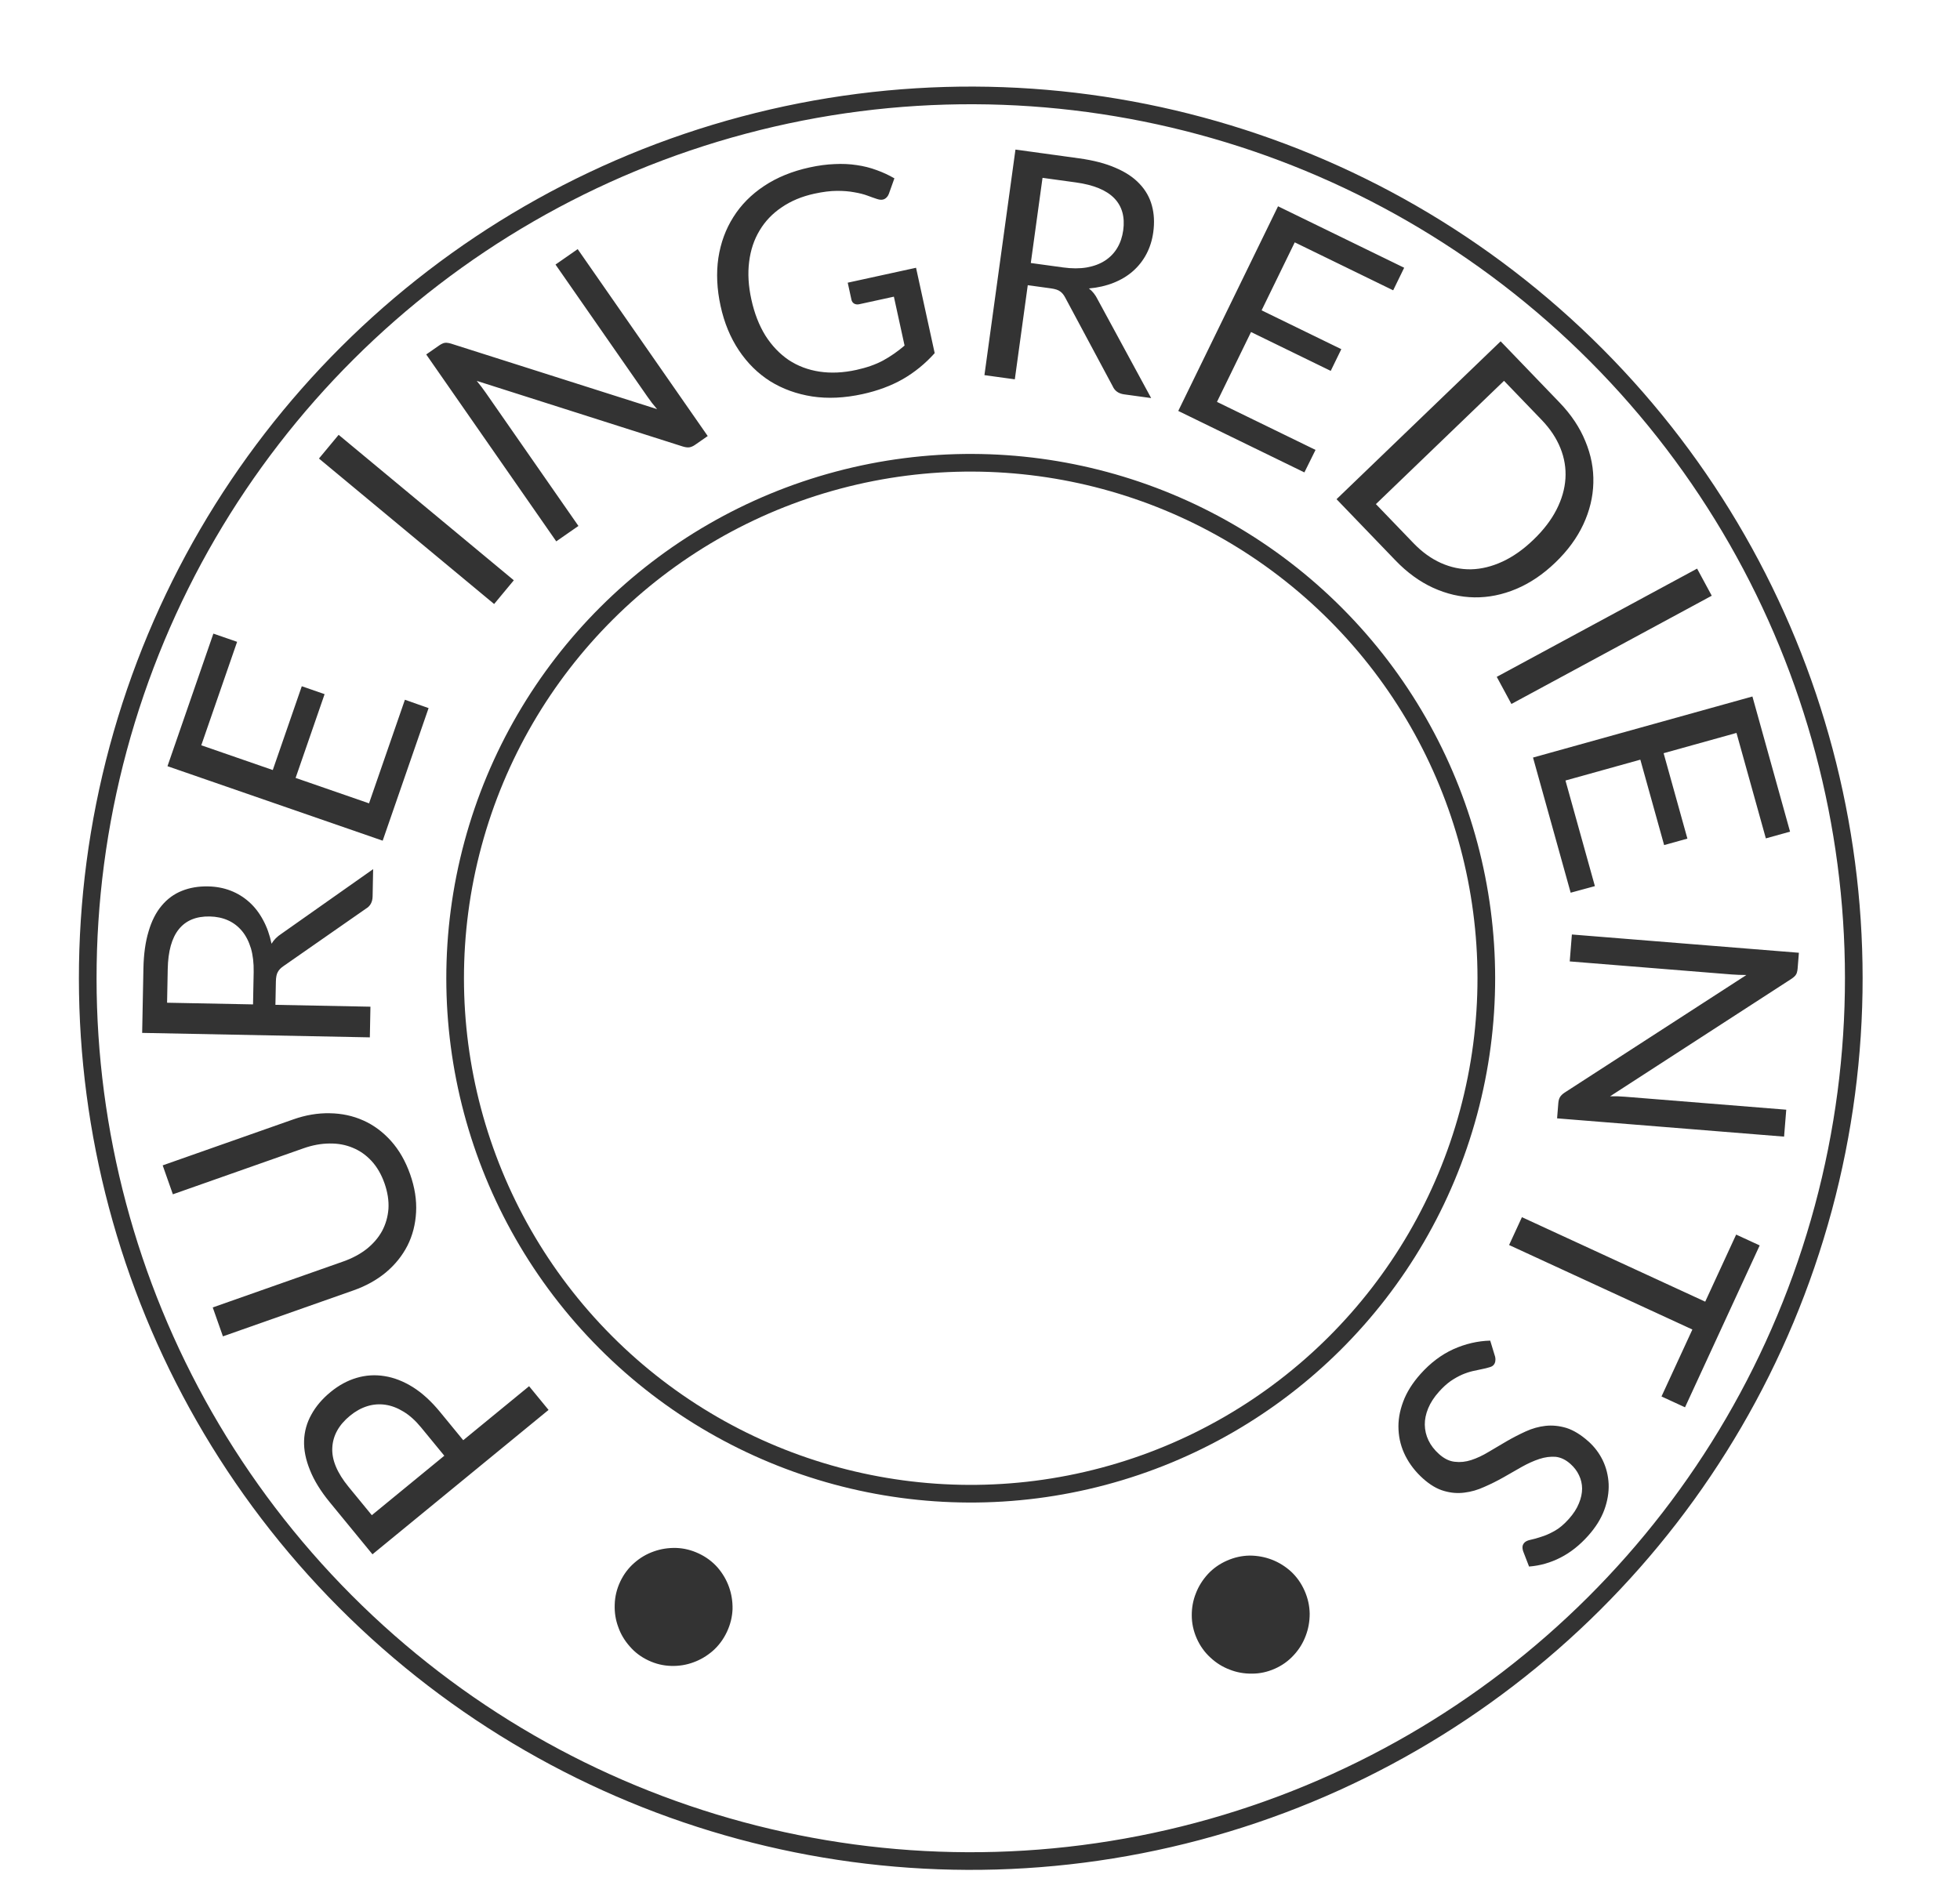 <svg xmlns="http://www.w3.org/2000/svg" fill="none" viewBox="0 0 111 107" height="107" width="111">
<path fill="#333333" d="M41.166 92.441C40.969 92.859 40.705 93.215 40.373 93.51C40.037 93.802 39.669 94.02 39.27 94.164C38.868 94.313 38.448 94.38 38.01 94.367C37.564 94.355 37.135 94.253 36.723 94.058C36.305 93.862 35.952 93.596 35.665 93.262C35.37 92.931 35.152 92.563 35.011 92.158C34.862 91.756 34.796 91.334 34.813 90.89C34.824 90.445 34.928 90.013 35.124 89.595C35.321 89.177 35.588 88.822 35.925 88.529C36.254 88.24 36.62 88.025 37.025 87.883C37.424 87.74 37.847 87.674 38.292 87.685C38.73 87.699 39.158 87.804 39.576 88.001C39.989 88.195 40.342 88.458 40.637 88.789C40.924 89.123 41.14 89.49 41.283 89.889C41.427 90.289 41.494 90.708 41.486 91.149C41.469 91.592 41.363 92.023 41.166 92.441ZM23.85 80.861C23.534 80.476 23.205 80.179 22.863 79.97C22.518 79.757 22.173 79.625 21.828 79.574C21.475 79.522 21.129 79.55 20.79 79.657C20.451 79.764 20.129 79.944 19.823 80.195C19.187 80.716 18.853 81.32 18.819 82.008C18.781 82.69 19.09 83.431 19.744 84.228L21.057 85.829L25.163 82.461L23.85 80.861ZM18.68 85.102C18.162 84.471 17.787 83.863 17.555 83.277C17.315 82.691 17.203 82.134 17.221 81.607C17.239 81.08 17.378 80.586 17.636 80.126C17.891 79.661 18.253 79.236 18.721 78.852C19.185 78.471 19.676 78.204 20.194 78.051C20.712 77.897 21.24 77.864 21.777 77.951C22.311 78.034 22.846 78.242 23.385 78.577C23.914 78.91 24.427 79.379 24.921 79.982L26.234 81.582L29.964 78.523L31.066 79.866L21.094 88.045L18.68 85.102ZM21.775 67.028C21.598 66.525 21.354 66.105 21.045 65.768C20.736 65.432 20.38 65.182 19.979 65.018C19.576 64.848 19.137 64.767 18.663 64.775C18.186 64.778 17.694 64.868 17.184 65.048L9.79 67.652L9.213 66.013L16.607 63.41C17.309 63.162 18 63.046 18.679 63.061C19.357 63.071 19.99 63.207 20.579 63.471C21.16 63.73 21.681 64.116 22.142 64.628C22.602 65.141 22.963 65.77 23.227 66.517C23.49 67.264 23.602 67.981 23.564 68.669C23.527 69.357 23.364 69.987 23.076 70.559C22.782 71.133 22.375 71.639 21.854 72.077C21.332 72.509 20.72 72.848 20.018 73.095L12.625 75.699L12.048 74.061L19.433 71.46C19.942 71.281 20.384 71.046 20.759 70.754C21.131 70.458 21.423 70.12 21.633 69.741C21.841 69.356 21.963 68.934 21.999 68.476C22.027 68.015 21.952 67.532 21.775 67.028ZM14.366 55.059C14.375 54.556 14.324 54.11 14.212 53.724C14.093 53.332 13.926 53.004 13.709 52.742C13.486 52.474 13.22 52.27 12.911 52.132C12.601 51.994 12.258 51.922 11.88 51.914C11.112 51.899 10.528 52.14 10.128 52.636C9.728 53.132 9.519 53.884 9.499 54.892L9.462 56.8L14.33 56.895L14.366 55.059ZM21.132 49.233L21.102 50.781C21.095 51.098 20.968 51.33 20.719 51.475L16.046 54.732C15.9 54.831 15.796 54.94 15.734 55.059C15.666 55.172 15.629 55.351 15.624 55.597L15.598 56.92L20.979 57.025L20.945 58.762L8.051 58.509L8.122 54.865C8.138 54.049 8.236 53.346 8.416 52.755C8.589 52.165 8.836 51.68 9.155 51.303C9.475 50.919 9.858 50.638 10.306 50.461C10.747 50.284 11.241 50.2 11.787 50.211C12.243 50.22 12.668 50.3 13.061 50.452C13.454 50.604 13.806 50.821 14.119 51.103C14.426 51.379 14.686 51.717 14.9 52.117C15.115 52.512 15.274 52.959 15.378 53.459C15.508 53.239 15.695 53.051 15.938 52.894L21.132 49.233ZM22.931 39.638L24.272 40.111L21.672 47.621L9.485 43.402L12.084 35.892L13.428 36.357L11.399 42.217L15.448 43.619L17.091 38.873L18.383 39.321L16.741 44.066L20.899 45.506L22.931 39.638ZM29.099 32.871L27.984 34.215L18.063 25.974L19.178 24.631L29.099 32.871ZM32.716 14.112L40.08 24.7L39.364 25.198C39.25 25.277 39.141 25.324 39.034 25.34C38.933 25.352 38.813 25.336 38.674 25.294L26.999 21.575C27.094 21.691 27.185 21.807 27.273 21.921C27.36 22.036 27.439 22.145 27.511 22.249L32.758 29.793L31.502 30.666L24.138 20.078L24.877 19.564C24.941 19.52 24.998 19.487 25.05 19.466C25.097 19.44 25.145 19.425 25.194 19.421C25.238 19.412 25.29 19.412 25.348 19.423C25.403 19.428 25.468 19.442 25.541 19.464L37.212 23.176C37.112 23.055 37.017 22.938 36.925 22.827C36.834 22.707 36.751 22.593 36.676 22.485L31.46 14.986L32.716 14.112ZM51.878 15.168L52.934 20.004C52.4 20.6 51.798 21.09 51.127 21.477C50.461 21.855 49.699 22.138 48.844 22.325C47.83 22.546 46.881 22.591 45.998 22.458C45.114 22.319 44.321 22.032 43.618 21.596C42.919 21.153 42.328 20.569 41.845 19.846C41.361 19.122 41.016 18.285 40.809 17.336C40.599 16.375 40.557 15.466 40.683 14.609C40.815 13.751 41.098 12.98 41.532 12.296C41.965 11.605 42.546 11.018 43.276 10.533C44.005 10.049 44.862 9.699 45.847 9.484C46.345 9.375 46.816 9.312 47.261 9.295C47.704 9.272 48.123 9.291 48.517 9.352C48.91 9.408 49.284 9.501 49.638 9.633C49.991 9.758 50.329 9.915 50.652 10.102L50.338 10.981C50.287 11.115 50.204 11.213 50.089 11.275C49.978 11.33 49.839 11.33 49.674 11.274C49.515 11.222 49.332 11.158 49.125 11.08C48.917 11.003 48.67 10.94 48.384 10.892C48.101 10.837 47.773 10.81 47.399 10.812C47.031 10.813 46.603 10.866 46.117 10.972C45.407 11.127 44.791 11.385 44.268 11.745C43.743 12.098 43.326 12.537 43.016 13.059C42.705 13.575 42.508 14.164 42.426 14.827C42.342 15.484 42.383 16.194 42.55 16.956C42.722 17.747 42.989 18.432 43.348 19.011C43.712 19.582 44.151 20.042 44.663 20.391C45.18 20.733 45.762 20.953 46.41 21.051C47.058 21.149 47.754 21.117 48.498 20.954C49.084 20.826 49.589 20.648 50.012 20.421C50.44 20.186 50.845 19.904 51.228 19.575L50.623 16.805L48.663 17.233C48.551 17.258 48.453 17.245 48.369 17.196C48.29 17.146 48.241 17.074 48.22 16.98L48.009 16.013L51.878 15.168ZM60.196 15.148C60.696 15.217 61.144 15.218 61.541 15.151C61.944 15.079 62.289 14.951 62.575 14.766C62.867 14.576 63.1 14.336 63.273 14.045C63.447 13.754 63.559 13.421 63.611 13.046C63.715 12.286 63.544 11.678 63.098 11.223C62.652 10.768 61.929 10.472 60.931 10.334L59.041 10.074L58.377 14.898L60.196 15.148ZM65.193 22.549L63.659 22.338C63.344 22.294 63.129 22.141 63.014 21.877L60.325 16.855C60.244 16.699 60.148 16.583 60.037 16.507C59.933 16.426 59.759 16.369 59.515 16.335L58.205 16.155L57.472 21.487L55.751 21.25L57.508 8.473L61.118 8.97C61.927 9.081 62.614 9.26 63.179 9.508C63.746 9.749 64.198 10.05 64.536 10.412C64.88 10.774 65.114 11.188 65.237 11.653C65.362 12.112 65.387 12.612 65.313 13.153C65.251 13.605 65.121 14.017 64.925 14.39C64.728 14.763 64.471 15.088 64.155 15.365C63.845 15.637 63.478 15.857 63.056 16.023C62.639 16.189 62.176 16.295 61.668 16.34C61.87 16.495 62.036 16.703 62.163 16.963L65.193 22.549ZM74.502 25.485L73.871 26.76L66.728 23.278L72.379 11.685L79.522 15.167L78.899 16.445L73.325 13.728L71.448 17.579L75.962 19.779L75.363 21.009L70.849 18.808L68.92 22.765L74.502 25.485ZM88.086 31.863C87.39 32.533 86.651 33.032 85.868 33.361C85.085 33.69 84.297 33.849 83.504 33.838C82.71 33.827 81.929 33.646 81.159 33.296C80.397 32.946 79.688 32.43 79.031 31.747L75.692 28.277L84.985 19.334L88.324 22.804C88.981 23.487 89.468 24.218 89.784 24.996C90.108 25.775 90.259 26.563 90.235 27.36C90.215 28.153 90.026 28.934 89.668 29.704C89.309 30.474 88.782 31.194 88.086 31.863ZM86.844 30.573C87.415 30.024 87.85 29.455 88.15 28.867C88.45 28.278 88.618 27.692 88.655 27.107C88.692 26.522 88.597 25.947 88.37 25.383C88.143 24.818 87.788 24.285 87.306 23.784L85.177 21.572L77.921 28.556L80.049 30.767C80.531 31.268 81.05 31.643 81.606 31.892C82.161 32.14 82.73 32.259 83.311 32.249C83.897 32.235 84.49 32.089 85.089 31.812C85.689 31.535 86.274 31.122 86.844 30.573ZM85.595 39.877L84.765 38.341L96.111 32.209L96.941 33.745L85.595 39.877ZM90.323 50.195L88.951 50.568L86.819 42.912L99.244 39.453L101.375 47.109L100.005 47.491L98.342 41.517L94.215 42.666L95.562 47.504L94.244 47.87L92.897 43.032L88.657 44.213L90.323 50.195ZM101.037 64.385L88.182 63.35L88.252 62.48C88.263 62.343 88.296 62.228 88.352 62.136C88.407 62.05 88.495 61.967 88.616 61.887L98.903 55.23C98.753 55.23 98.605 55.227 98.461 55.221C98.317 55.216 98.183 55.208 98.057 55.198L88.898 54.46L89.02 52.935L101.876 53.97L101.804 54.867C101.797 54.945 101.786 55.01 101.77 55.063C101.759 55.117 101.741 55.163 101.713 55.203C101.692 55.243 101.659 55.283 101.613 55.322C101.574 55.361 101.523 55.401 101.459 55.444L91.181 62.102C91.337 62.103 91.488 62.103 91.632 62.102C91.782 62.108 91.923 62.117 92.055 62.127L101.16 62.86L101.037 64.385ZM94.095 79.104L95.844 75.312L85.464 70.525L86.191 68.948L96.571 73.734L98.323 69.934L99.656 70.548L95.427 79.718L94.095 79.104ZM86.26 87.871C86.228 87.77 86.217 87.68 86.225 87.599C86.234 87.526 86.268 87.456 86.328 87.389C86.396 87.313 86.514 87.257 86.682 87.222C86.85 87.188 87.049 87.132 87.278 87.055C87.508 86.987 87.759 86.878 88.031 86.726C88.299 86.58 88.571 86.352 88.847 86.043C89.107 85.753 89.297 85.46 89.416 85.164C89.537 84.877 89.597 84.597 89.599 84.325C89.597 84.058 89.538 83.804 89.423 83.564C89.312 83.328 89.151 83.116 88.941 82.928C88.673 82.688 88.391 82.553 88.096 82.522C87.802 82.501 87.496 82.541 87.179 82.644C86.858 82.751 86.528 82.899 86.19 83.088C85.853 83.285 85.507 83.483 85.153 83.681C84.794 83.884 84.43 84.066 84.061 84.226C83.692 84.396 83.318 84.504 82.938 84.55C82.555 84.602 82.168 84.57 81.779 84.456C81.386 84.346 80.991 84.113 80.593 83.757C80.173 83.381 79.841 82.956 79.598 82.481C79.359 82.01 79.227 81.513 79.202 80.992C79.173 80.475 79.261 79.946 79.464 79.403C79.663 78.865 79.991 78.341 80.447 77.831C81.007 77.205 81.627 76.737 82.306 76.427C82.99 76.121 83.687 75.959 84.395 75.941L84.677 76.868C84.694 76.948 84.696 77.027 84.683 77.104C84.671 77.19 84.637 77.264 84.581 77.326C84.529 77.385 84.446 77.427 84.333 77.455C84.221 77.491 84.086 77.524 83.931 77.554C83.775 77.584 83.601 77.621 83.408 77.666C83.215 77.711 83.015 77.777 82.807 77.865C82.596 77.958 82.377 78.08 82.152 78.233C81.931 78.39 81.711 78.591 81.491 78.837C81.215 79.146 81.012 79.459 80.881 79.777C80.75 80.094 80.686 80.404 80.69 80.705C80.695 81.015 80.764 81.311 80.899 81.592C81.034 81.874 81.233 82.132 81.497 82.368C81.788 82.628 82.085 82.773 82.388 82.803C82.692 82.841 83.003 82.809 83.32 82.706C83.637 82.603 83.962 82.451 84.295 82.25C84.632 82.053 84.974 81.851 85.319 81.645C85.669 81.443 86.028 81.257 86.397 81.088C86.766 80.918 87.142 80.812 87.527 80.769C87.911 80.727 88.306 80.766 88.713 80.888C89.119 81.018 89.535 81.274 89.96 81.653C90.3 81.957 90.571 82.316 90.772 82.73C90.97 83.148 91.079 83.592 91.102 84.063C91.12 84.538 91.038 85.025 90.858 85.523C90.674 86.026 90.368 86.517 89.939 86.996C89.46 87.533 88.939 87.944 88.377 88.231C87.811 88.521 87.217 88.69 86.595 88.738L86.26 87.871ZM73.883 90.112C74.069 90.535 74.165 90.968 74.171 91.412C74.171 91.857 74.094 92.278 73.941 92.674C73.79 93.075 73.566 93.436 73.268 93.758C72.967 94.087 72.609 94.344 72.191 94.528C71.769 94.714 71.337 94.806 70.897 94.804C70.453 94.809 70.032 94.733 69.634 94.574C69.233 94.423 68.871 94.196 68.547 93.893C68.218 93.592 67.96 93.231 67.773 92.808C67.587 92.385 67.493 91.951 67.493 91.505C67.49 91.067 67.568 90.649 67.727 90.251C67.88 89.855 68.107 89.493 68.408 89.163C68.706 88.842 69.066 88.588 69.488 88.402C69.906 88.218 70.336 88.123 70.779 88.117C71.22 88.12 71.638 88.198 72.034 88.351C72.429 88.504 72.79 88.728 73.117 89.024C73.441 89.327 73.696 89.689 73.883 90.112Z"></path>
<circle stroke="#333333" transform="rotate(135.096 54.975 55.413)" r="29.199" cy="55.413" cx="54.975"></circle>
<circle stroke="#333333" transform="rotate(135.096 54.977 55.413)" r="50.007" cy="55.413" cx="54.977"></circle>
</svg>
